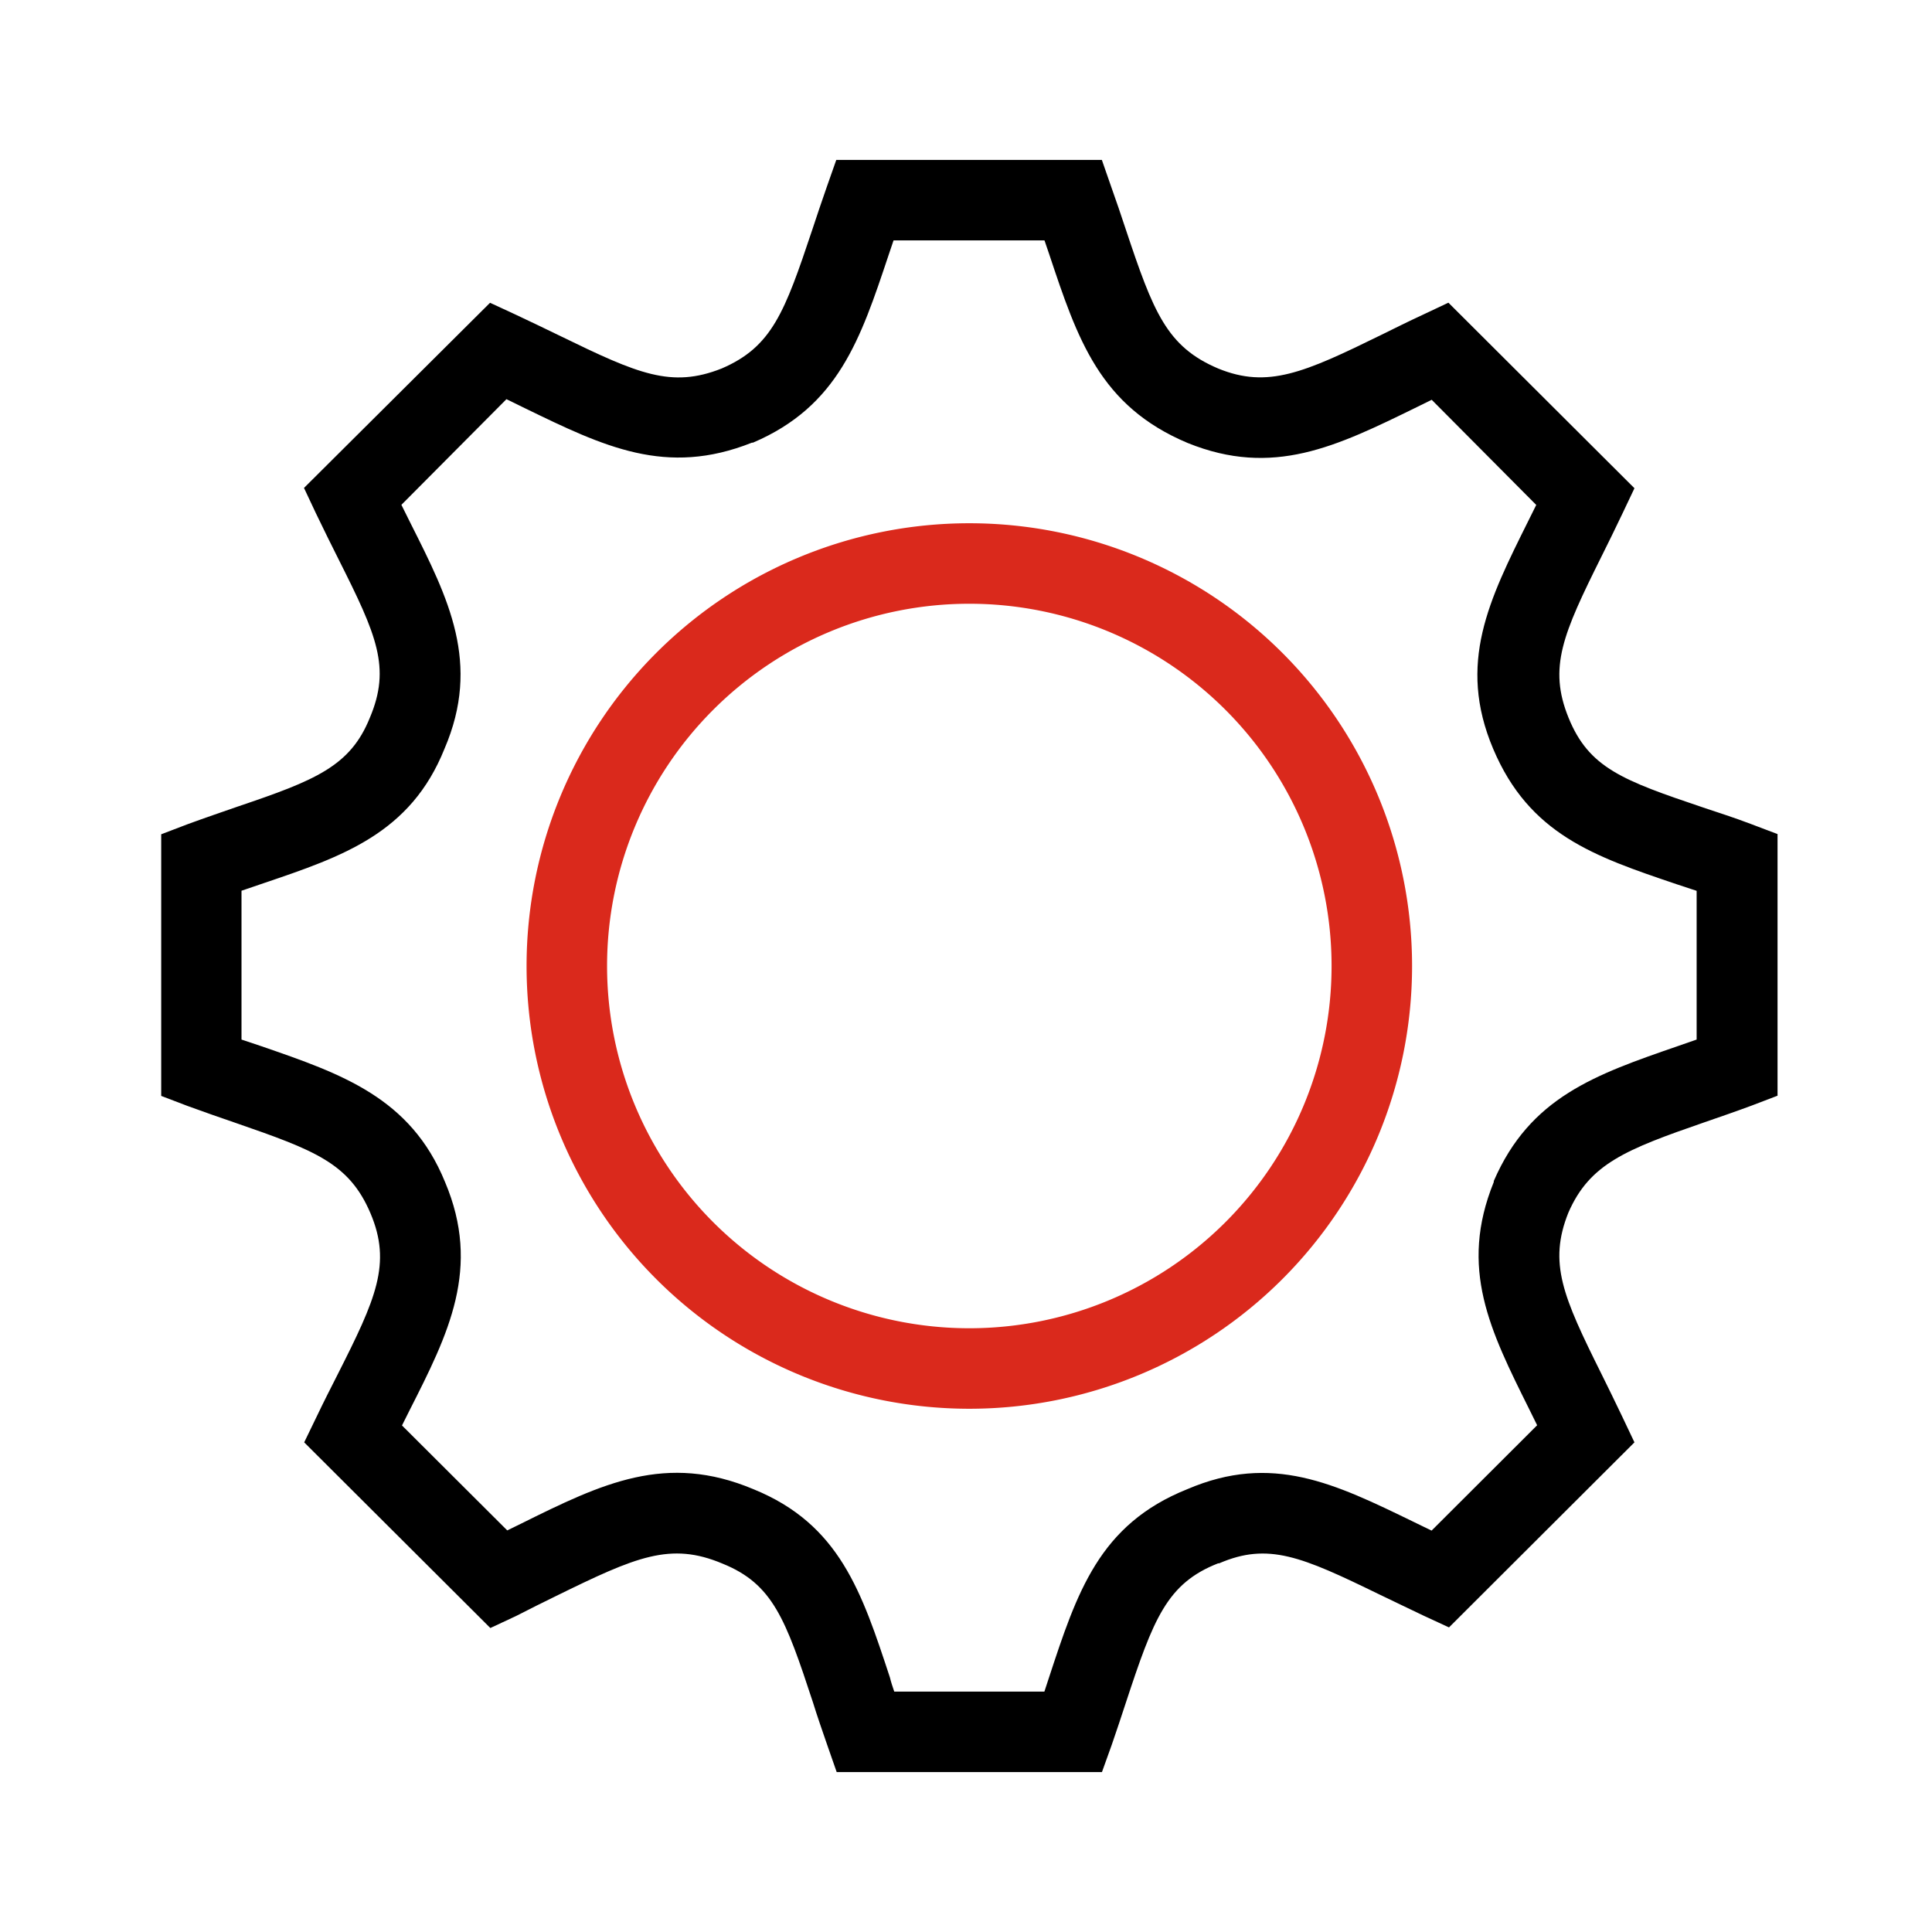 <svg id="_2_color_stroke_original_copy" data-name="2 color stroke original copy" xmlns="http://www.w3.org/2000/svg" viewBox="0 0 192 192"><defs><style>.cls-1{fill:#da291c;}</style></defs><path d="M109.51,176.11H83.15l-.94-2.69c-.51-1.48-1-2.88-1.41-4.21-2.74-8.34-4-11.8-9-13.82-5.17-2.18-8.59-.68-16.52,3.21-1.27.62-2.6,1.28-4,2l-2.55,1.19-18.5-18.45,1.24-2.56c.71-1.49,1.42-2.88,2.09-4.2,3.79-7.49,5.38-11,3.26-16s-5.56-6.27-13.44-9c-1.49-.51-3.07-1.06-4.74-1.67l-2.62-1v-26l2.62-1c1.8-.66,3.45-1.22,5-1.76,7.69-2.6,11.17-4,13.11-8.81,2.12-5,.68-8.23-3.09-15.73-.71-1.42-1.47-2.94-2.25-4.57l-1.2-2.55L48.7,30.09l2.53,1.17c1.6.75,3.09,1.47,4.49,2.15,7.7,3.75,11,5.19,16,3.21,5-2.15,6.26-5.58,9-13.78.45-1.35.92-2.78,1.45-4.28l.94-2.67H109.5l.93,2.67c.52,1.47,1,2.86,1.43,4.18,2.76,8.28,4.08,11.72,9.22,13.89,4.91,2,8.51.42,16.19-3.35,1.3-.64,2.66-1.32,4.13-2l2.54-1.2,18.49,18.44-1.21,2.55c-.72,1.52-1.42,2.93-2.08,4.26-3.82,7.68-5.29,11-3.26,16s5.41,6.23,13.38,8.92c1.49.5,3.07,1,4.75,1.64l2.64,1v26l-2.62,1c-1.62.6-3.16,1.13-4.61,1.63-7.86,2.72-11.44,4.13-13.56,9-2,5-.53,8.34,3.28,16,.66,1.34,1.36,2.75,2.08,4.27l1.21,2.55L144,161.73l-2.53-1.17c-1.58-.74-3-1.45-4.44-2.13-7.68-3.74-11-5.17-15.87-3.07l-.1,0c-5.11,2-6.43,5.52-9.19,13.9-.43,1.31-.88,2.68-1.38,4.12Zm-20.64-8h14.92c.15-.44.29-.88.43-1.31,2.81-8.55,5-15.3,13.78-18.81,8.41-3.6,14.62-.57,22.48,3.25l1.79.87,10.49-10.47c-.26-.54-.53-1.07-.79-1.6-3.89-7.82-7-14-3.52-22.57l0-.1c3.61-8.34,10.1-10.58,18.32-13.42l1.84-.64V88.53l-2-.66c-8.16-2.76-14.62-4.94-18.22-13.45s-.4-14.83,3.49-22.65c.26-.52.53-1.05.79-1.59L142.28,39.73l-1.48.73c-8,3.92-14.29,7-22.78,3.56-8.73-3.67-10.94-10.32-13.75-18.75l-.47-1.38h-15c-.17.5-.33,1-.5,1.48-2.79,8.36-5,15-13.47,18.62l-.1,0c-8.53,3.4-14.72.39-22.56-3.42l-1.84-.9L39.89,50.17l.94,1.89c3.73,7.42,7,13.84,3.34,22.36-3.37,8.4-10.12,10.69-17.94,13.34L24,88.52v14.79l2,.67c7.94,2.74,14.8,5.1,18.22,13.47,3.64,8.58.33,15.12-3.51,22.69l-.76,1.52,10.46,10.43,1.37-.67c8.06-4,14.42-7.08,23.11-3.42,8.54,3.48,10.75,10.2,13.55,18.71C88.55,167.17,88.71,167.64,88.87,168.11Z"/><path class="cls-1" d="M96.33,140a44,44,0,1,1,44-44A44,44,0,0,1,96.33,140Zm0-80a36,36,0,1,0,36,36A36,36,0,0,0,96.33,60Z"/></svg>